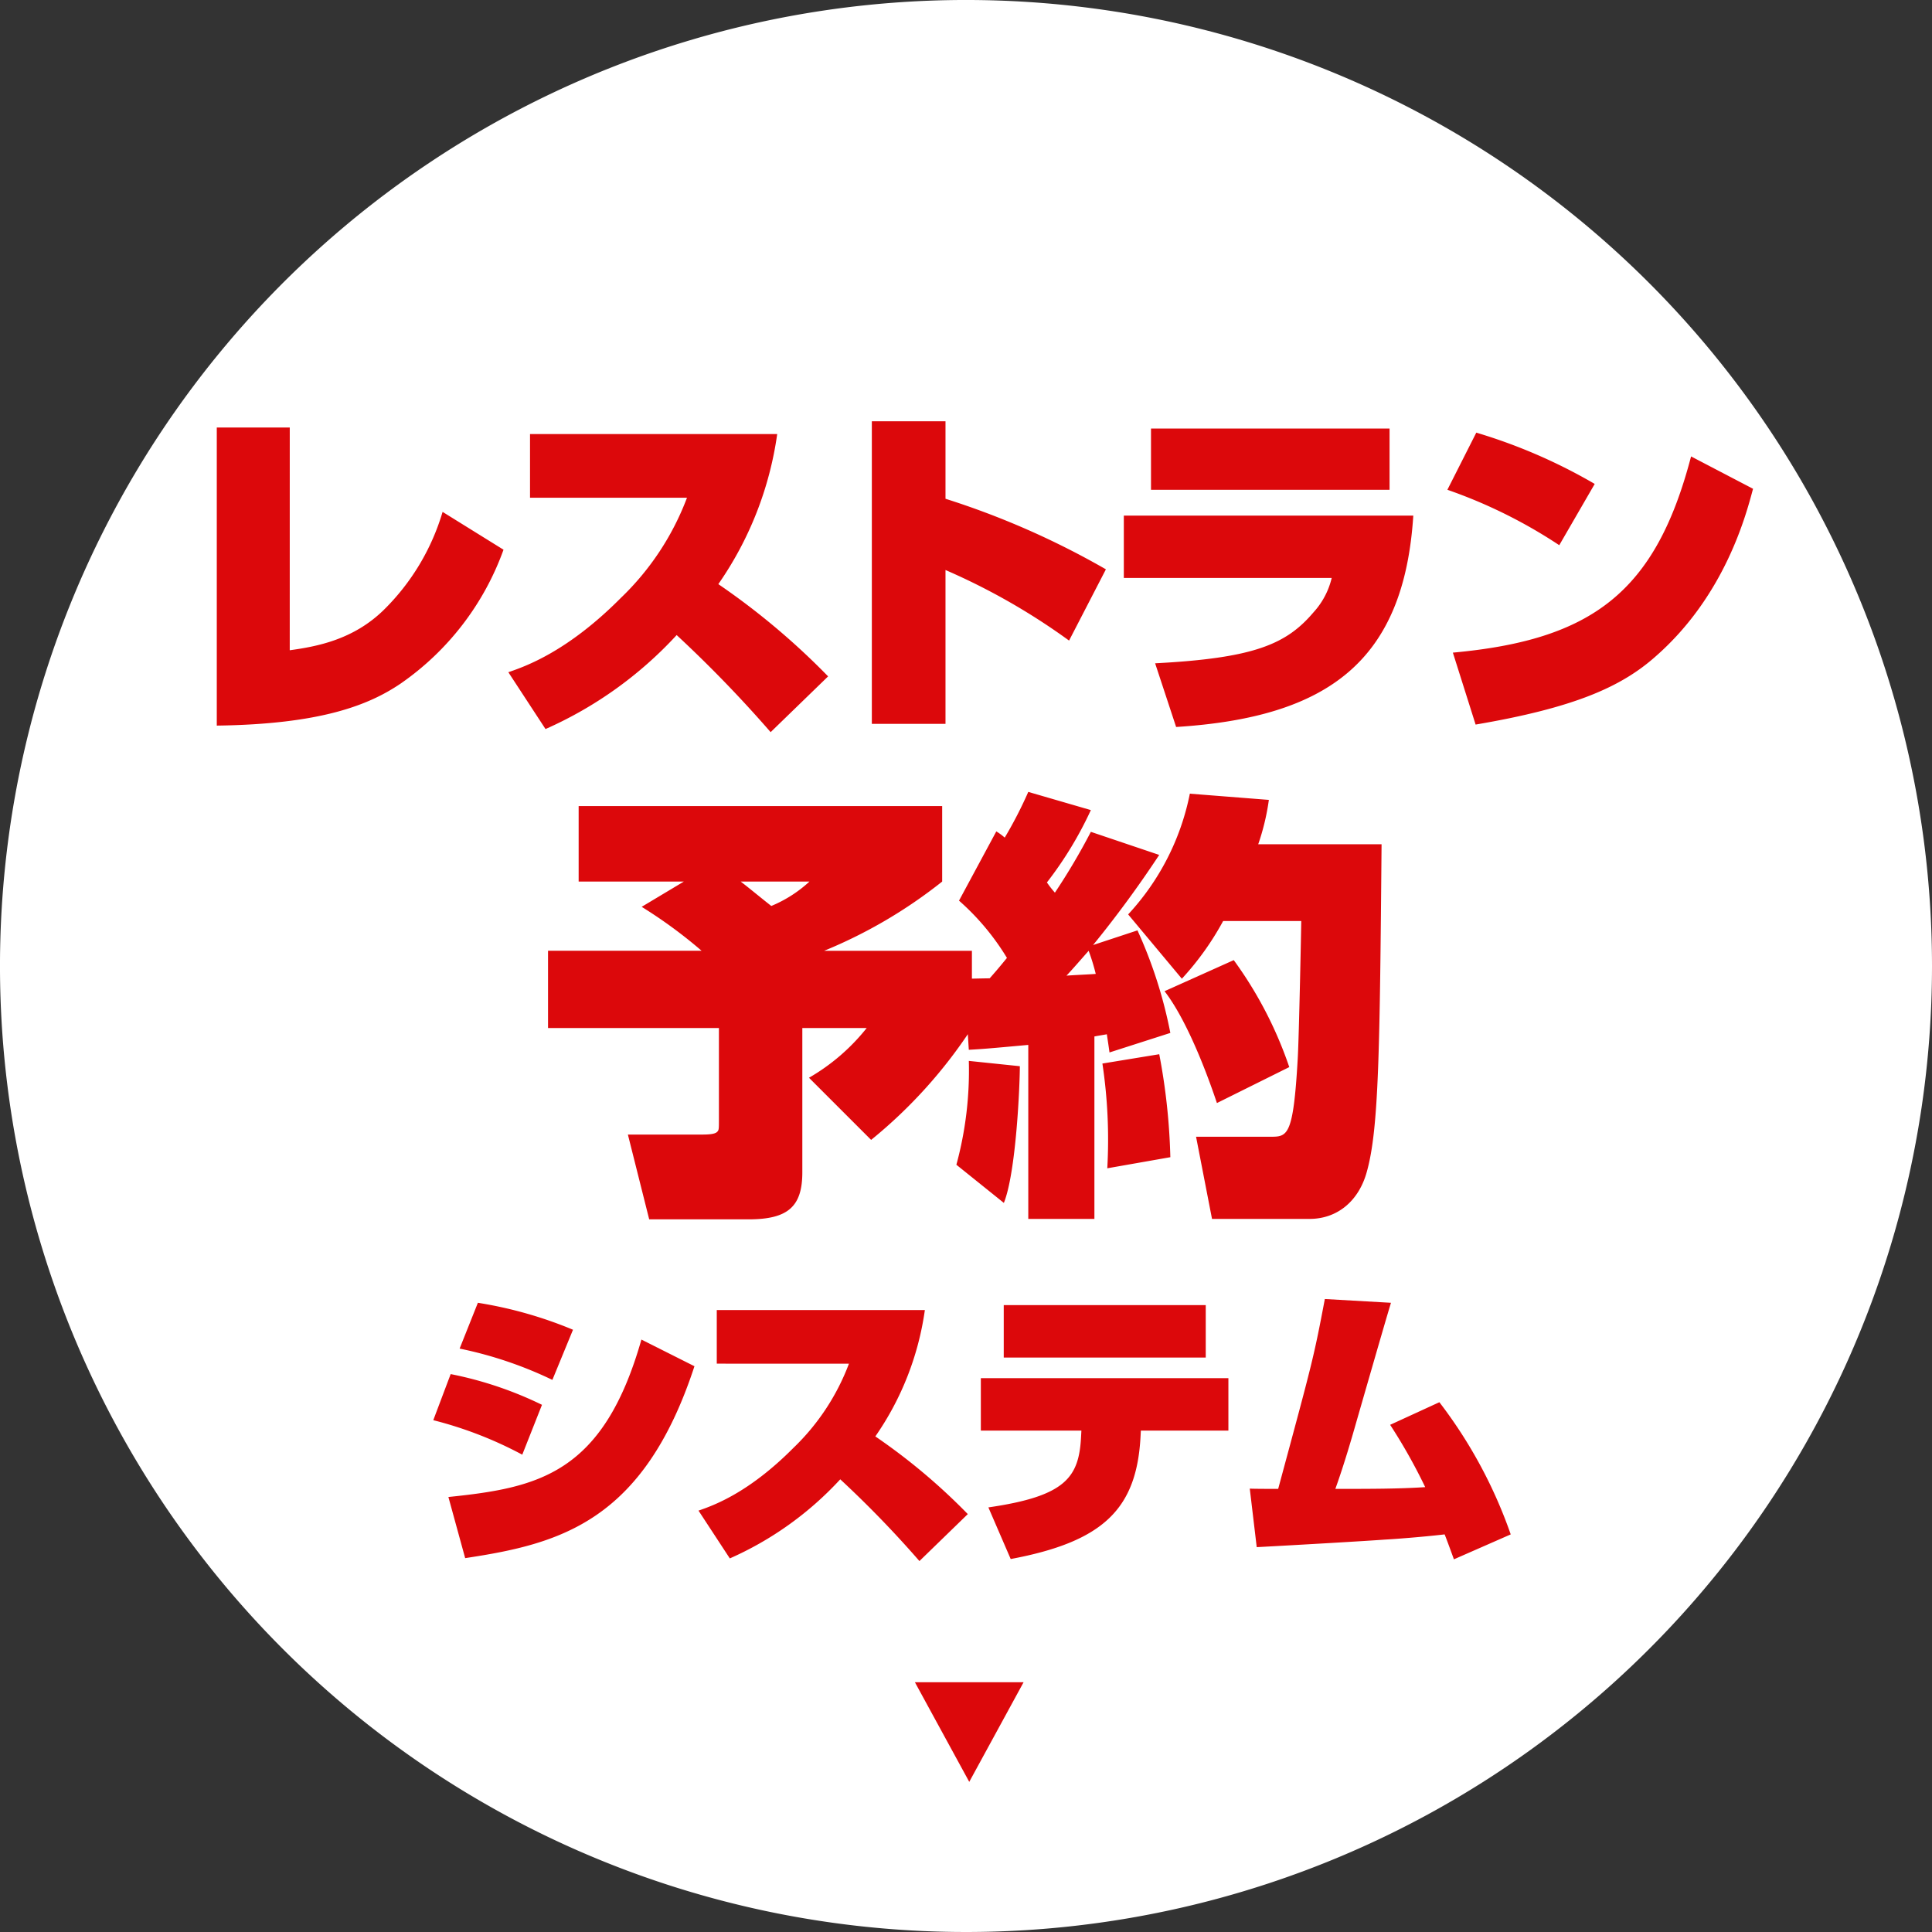 <svg xmlns="http://www.w3.org/2000/svg" width="213.283" height="213.282"><rect width="100%" height="100%" fill="#333333" stroke="none"/><path data-name="パス 958" d="M213.283 106.641A106.642 106.642 0 1 1 106.642-.001a106.641 106.641 0 0 1 106.641 106.642" fill="#fff"/><path data-name="パス 1005" d="M31.988 47.195h-8.056v32.908c11.438-.152 16.758-2.242 20.292-4.636a30.554 30.554 0 0 0 11.362-14.782l-6.726-4.176a25.2 25.2 0 0 1-6.5 10.83c-3.344 3.268-7.334 4.028-10.374 4.446Zm28.234 33.288A43.676 43.676 0 0 0 74.7 70.109a139.58 139.58 0 0 1 10.374 10.716l6.346-6.156A79.7 79.7 0 0 0 79.3 64.485a38.309 38.309 0 0 0 6.5-16.568H58.512v7.03H75.84a29.922 29.922 0 0 1-7.3 11.058c-5.924 5.966-10.56 7.562-12.422 8.204Zm36.024-33.974v33.4h8.132V62.927a71.744 71.744 0 0 1 13.642 7.79l4.066-7.866a90.284 90.284 0 0 0-17.708-7.79v-8.552Zm30.818.8v6.764H153.4v-6.764Zm-3 9.614v6.878h22.95a8.539 8.539 0 0 1-2.014 3.8c-3 3.534-6.574 5.054-17.48 5.624l2.318 7.03c16.91-1.064 25.156-7.372 26.182-23.332Zm51.984-3.5a59.963 59.963 0 0 0-13.072-5.662l-3.192 6.308a55.016 55.016 0 0 1 12.35 6.118ZM162.9 79.989c10.942-1.862 16.11-4.18 19.872-7.524 7.676-6.726 9.994-15.656 10.754-18.506l-6.84-3.572c-3.914 14.972-10.906 20.254-26.296 21.66Zm-102.4 33.5h18.865v10.046c0 1.127 0 1.225-.2 1.421-.294.294-1.176.294-1.862.294h-7.987l2.352 9.359h10.976c4.361 0 5.929-1.421 5.929-5.194V113.49h7.105a22.483 22.483 0 0 1-6.37 5.488l6.86 6.86a53.584 53.584 0 0 0 11.126-12.348v-8.526H90.977a53.544 53.544 0 0 0 13.034-7.644v-8.33H63.88v8.33h11.613l-4.655 2.789a52.5 52.5 0 0 1 6.615 4.851H60.5Zm28.861-16.17a14.253 14.253 0 0 1-4.214 2.695c-1.127-.882-2.6-2.107-3.381-2.695Zm17.59 18.572c1.764-.1 2.254-.147 6.566-.539v19.208h7.3v-20.139c.2-.049 1.176-.2 1.372-.245.1.686.147.931.294 2.009l6.717-2.156a50.446 50.446 0 0 0-3.629-11.32l-4.9 1.617a122.482 122.482 0 0 0 7.3-9.947l-7.546-2.548a70.757 70.757 0 0 1-3.969 6.713 11.3 11.3 0 0 1-.882-1.127 40.971 40.971 0 0 0 4.851-7.987l-6.908-2.008a46.171 46.171 0 0 1-2.6 5.047 6.183 6.183 0 0 0-.931-.686l-4.116 7.644a27.108 27.108 0 0 1 5.292 6.321c-1.075 1.323-1.562 1.861-1.908 2.254-.441 0-2.45.049-2.793.049Zm10.78-8.182c.784-.833 1.666-1.862 2.45-2.744a22.641 22.641 0 0 1 .784 2.548c-.49.048-2.744.146-3.234.196Zm13.622-20.091a27.478 27.478 0 0 1-6.811 13.328l5.929 7.1a31.49 31.49 0 0 0 4.557-6.37h8.624c0 .294-.245 12.838-.392 15.239-.49 8.575-1.127 8.575-3.038 8.575h-8.183l1.761 9.07h10.78c3.038 0 5.439-1.96 6.321-5.243 1.323-4.753 1.421-13.426 1.617-36.113H138.9a25.676 25.676 0 0 0 1.176-4.9Zm-24.4 29.5a39.559 39.559 0 0 1-1.374 11.464l5.243 4.214c1.372-3.43 1.764-13.132 1.764-15.092Zm14.747.291a56.462 56.462 0 0 1 .539 11.564l6.961-1.224a69.226 69.226 0 0 0-1.225-11.368Zm6.86-7.987c2.84 3.676 5.24 10.732 5.782 12.349l7.987-3.969a44.054 44.054 0 0 0-6.129-11.809Z" fill="#dc080b"/><path data-name="パス 1004" d="M63.256 146.797a45.92 45.92 0 0 0-10.5-2.976l-2.016 5.056a43.9 43.9 0 0 1 10.24 3.456Zm-3.424 8.288a41.025 41.025 0 0 0-10.08-3.392l-1.92 5.088a43.268 43.268 0 0 1 9.824 3.808Zm-8.48 16.924c10.432-1.568 19.68-4 25.312-21.184l-5.856-2.944c-4.224 14.852-11.392 16.356-21.308 17.38Zm29.216.032a36.78 36.78 0 0 0 12.192-8.732 117.541 117.541 0 0 1 8.74 9.024l5.34-5.184a67.113 67.113 0 0 0-10.208-8.576 32.26 32.26 0 0 0 5.468-13.952H79.128v5.92H93.72a25.2 25.2 0 0 1-6.144 9.312c-4.992 5.024-8.9 6.368-10.464 6.912Zm30.24-27.964v5.792h22.3v-5.792Zm-2.528 8.064v5.792h11.1l-.032.608c-.22 4.544-1.66 6.624-10.236 7.868l2.464 5.7c10.24-1.92 13.924-5.536 14.336-13.568l.032-.608h9.664v-5.792Zm45.184 5.152a61.047 61.047 0 0 1 3.872 6.88c-3.008.192-5.984.192-9.92.192.992-2.752 1.92-5.984 2.3-7.328 3.072-10.656 3.424-11.84 3.84-13.216l-7.3-.416c-1.248 6.56-1.312 6.752-5.152 20.96-.48 0-2.816 0-3.136-.032l.768 6.464c4.8-.256 12.416-.7 14.112-.832 1.192-.064 4.136-.288 6.632-.576.16.384.864 2.3 1.024 2.752l6.272-2.752a52.148 52.148 0 0 0-7.876-14.592Z" fill="#dc080b"/><path data-name="多角形 3" d="m107 196.709-6-11h12Z" fill="#dc080b"/></svg>